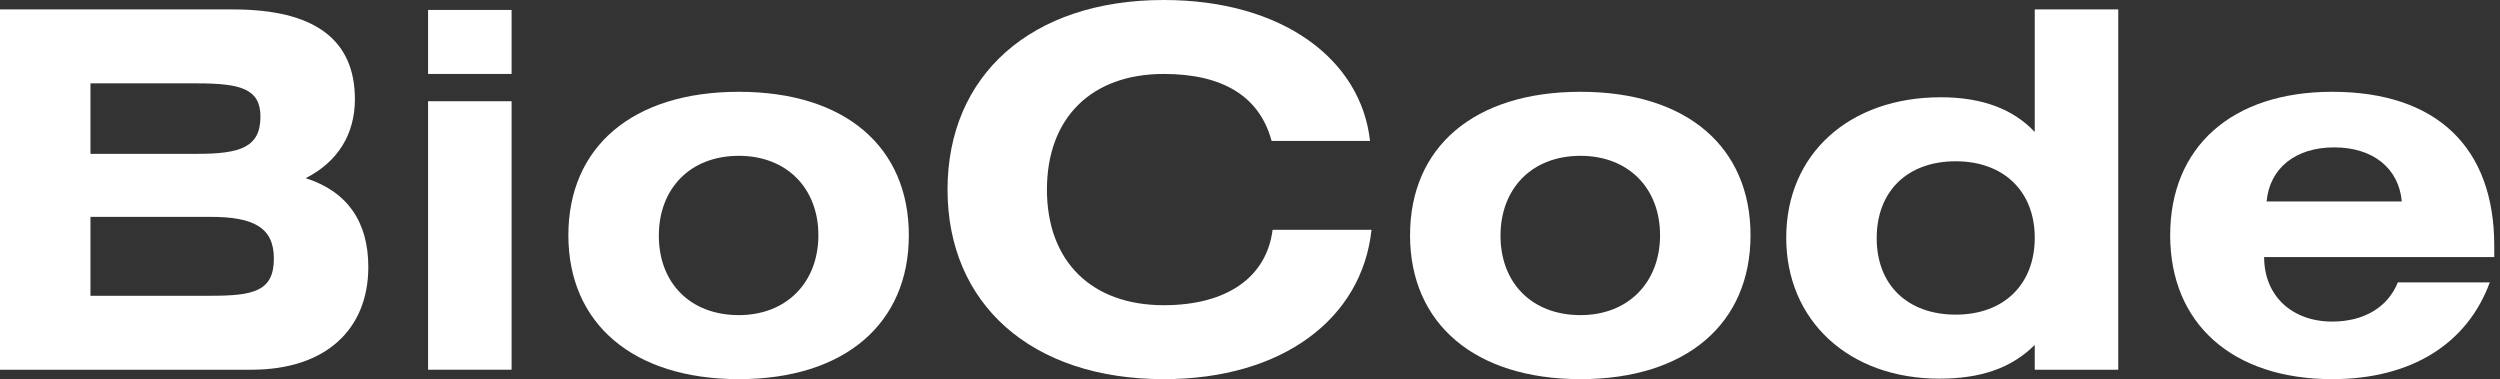 <svg width="211" height="32" viewBox="0 0 211 32" fill="none" xmlns="http://www.w3.org/2000/svg"><rect x="0" y="0" width="211" height="32" fill="#333333" stroke="none"/><path d="M210.138 23.832C208.25 28.984 203.551 31.999 196.839 31.999C188.407 31.999 183.163 27.308 183.163 19.853C183.163 12.439 188.323 7.748 196.839 7.748C205.607 7.748 210.515 12.397 210.515 20.732V21.696H191.092C191.092 25.005 193.483 27.141 196.839 27.141C199.524 27.141 201.538 25.926 202.377 23.832H210.138ZM191.302 17.005H202.712C202.461 14.198 200.279 12.439 197.007 12.439C193.735 12.439 191.553 14.198 191.302 17.005Z" fill="white"/><path d="M171.733 0.796H178.781V31.204H171.733V29.11C169.762 31.078 167.161 31.958 163.679 31.958C156.044 31.958 150.758 27.057 150.758 20.063C150.758 12.984 156.086 8.209 163.805 8.209C167.37 8.209 169.971 9.256 171.733 11.141V0.796ZM171.733 20.063C171.733 16.167 169.132 13.612 165.063 13.612C160.994 13.612 158.393 16.125 158.393 20.105C158.393 24.084 161.036 26.555 165.063 26.555C169.132 26.555 171.733 24 171.733 20.063Z" fill="white"/><path d="M119.008 19.853C119.008 12.439 124.378 7.748 133.397 7.748C142.417 7.748 147.744 12.439 147.744 19.853C147.744 27.308 142.333 31.999 133.397 31.999C124.461 31.999 119.008 27.308 119.008 19.853ZM126.643 19.895C126.643 23.874 129.286 26.596 133.397 26.596C137.424 26.596 140.109 23.832 140.109 19.853C140.109 15.874 137.424 13.151 133.397 13.151C129.286 13.151 126.643 15.916 126.643 19.895Z" fill="white"/><path d="M115.63 11.895H107.324C106.317 8.168 103.255 6.241 98.22 6.241C92.138 6.241 88.362 9.927 88.362 16C88.362 22.073 92.138 25.759 98.22 25.759C103.59 25.759 106.904 23.372 107.408 19.393H115.756C114.959 26.89 108.247 32 98.22 32C87.019 32 79.972 25.634 79.972 16C79.972 6.366 87.019 0 98.22 0C108.247 0 114.875 5.026 115.63 11.895Z" fill="white"/><path d="M47.97 19.853C47.97 12.439 53.34 7.748 62.359 7.748C71.378 7.748 76.706 12.439 76.706 19.853C76.706 27.308 71.294 31.999 62.359 31.999C53.423 31.999 47.97 27.308 47.97 19.853ZM55.605 19.895C55.605 23.874 58.248 26.596 62.359 26.596C66.386 26.596 69.071 23.832 69.071 19.853C69.071 15.874 66.386 13.151 62.359 13.151C58.248 13.151 55.605 15.916 55.605 19.895Z" fill="white"/><path d="M43.178 8.544V31.204H36.13V8.544H43.178ZM36.13 0.838H43.178V6.241H36.13V0.838Z" fill="white"/><path d="M0 31.204V0.796H19.675C26.513 0.796 29.953 3.309 29.953 8.377C29.953 11.309 28.527 13.654 25.8 15.037C29.324 16.167 31.086 18.722 31.086 22.534C31.086 27.77 27.52 31.204 21.227 31.204H0ZM7.635 18.303V24.963H17.787C21.395 24.963 23.115 24.586 23.115 21.822C23.115 19.225 21.437 18.303 17.787 18.303H7.635ZM7.635 7.036V12.984H16.655C20.262 12.984 21.982 12.44 21.982 9.843C21.982 7.497 20.304 7.036 16.655 7.036H7.635Z" fill="white"/></svg>